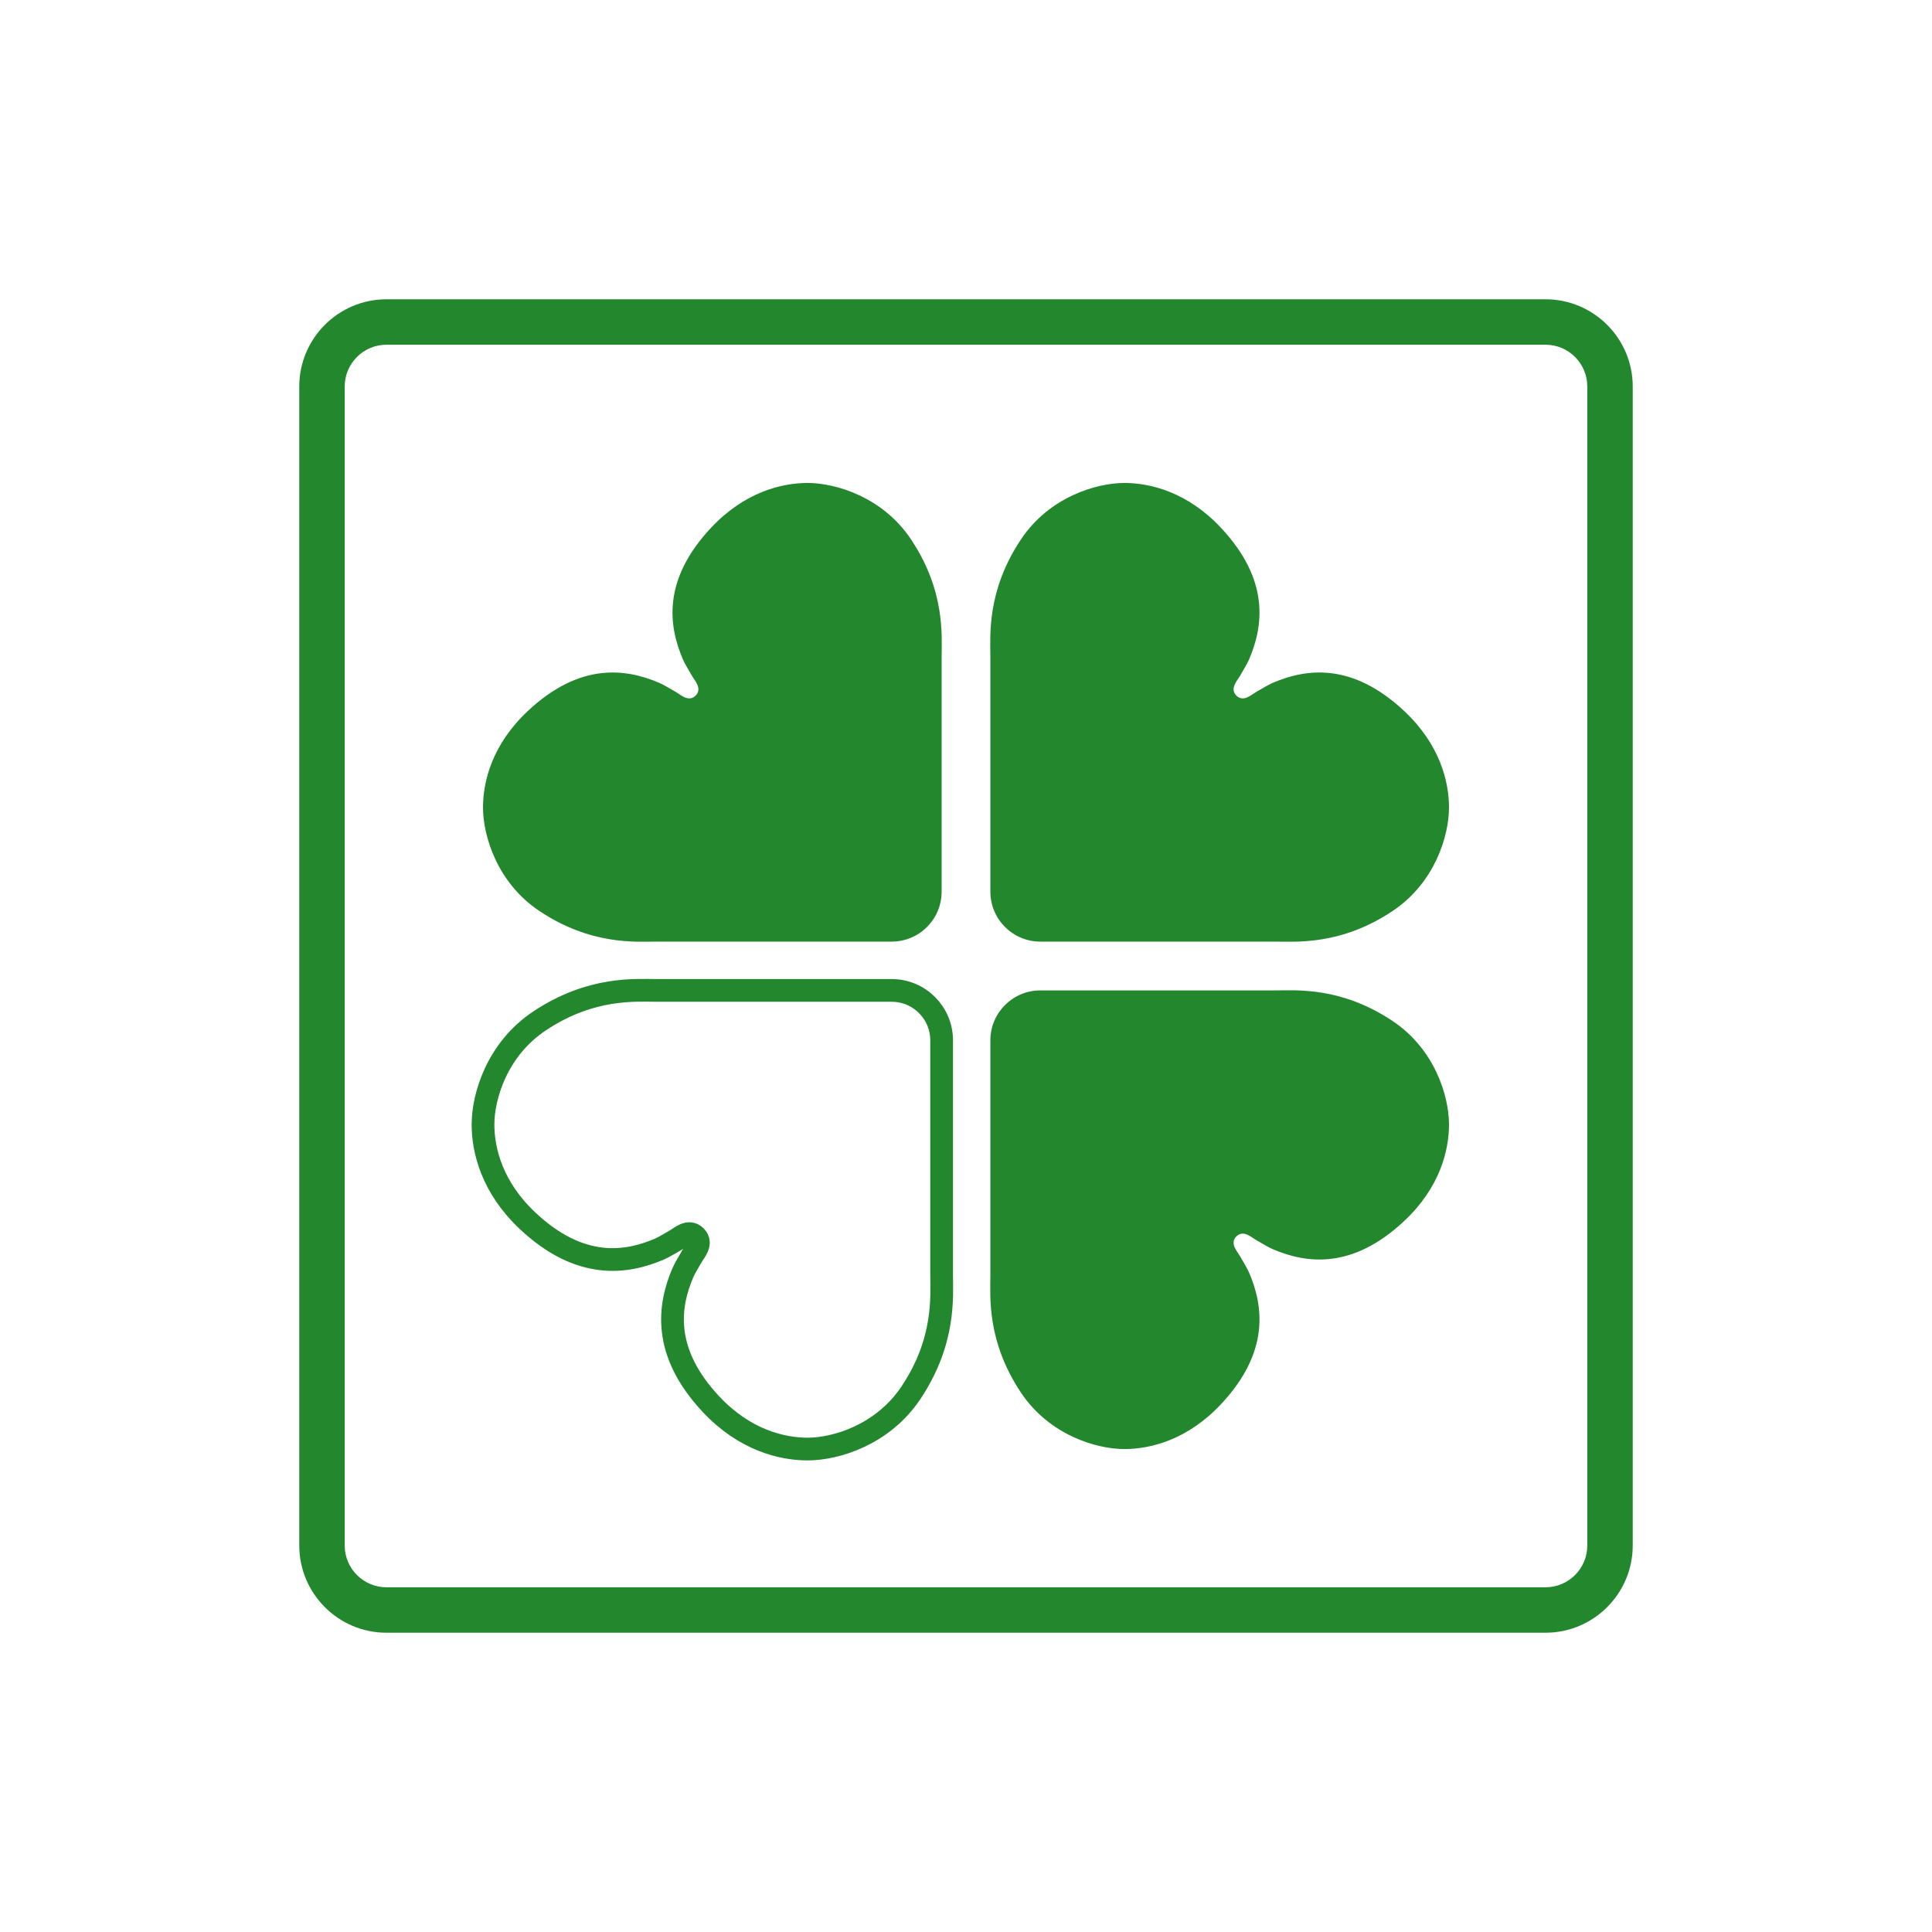 <?xml version="1.0" encoding="utf-8"?>
<svg version="1.1" xmlns="http://www.w3.org/2000/svg" viewBox="0 0 850.39 850.39" >
<style type="text/css">
	.st0{fill:#23872D;}
	.st6{fill:none;stroke:#23872D;stroke-width:10;stroke-linecap:round;stroke-linejoin:round;stroke-miterlimit:10;}
</style>
<path class="st0" d="M680.28,131.73H170.11c-21.16,0-38.38,17.22-38.38,38.38v510.17c0,21.16,17.22,38.38,38.38,38.38h510.17
	c21.16,0,38.38-17.22,38.38-38.38V170.11C718.66,148.95,701.44,131.73,680.28,131.73z M698.66,170.11v510.17
	c0,10.13-8.24,18.38-18.38,18.38H170.11c-10.13,0-18.38-8.24-18.38-18.38V170.11c0-10.13,8.24-18.38,18.38-18.38h510.17
	C690.42,151.73,698.66,159.98,698.66,170.11z"/>
<path class="st6" d="M313.01,618.13c-21.75-23.16-18.63-43.48-12.42-57.97c0.81-1.89,2.76-5.09,3.97-7.2
	c1.21-2.11,4.68-5.68,1.62-8.74c-3.06-3.06-6.63,0.42-8.74,1.62c-2.11,1.21-5.32,3.16-7.2,3.97c-14.49,6.21-34.81,9.33-57.97-12.42
	c-15.7-14.74-19.67-31.01-19.67-42.44c0-12.42,6.21-33.13,24.84-45.55c22.76-15.17,42.45-13.46,51.71-13.46
	c11.14,0,70.46,0,103.34,0c6.07,0,11.56,2.46,15.54,6.44c3.98,3.98,6.44,9.47,6.44,15.54c0,32.87,0,92.19,0,103.34
	c0,9.27,1.71,28.95-13.46,51.71c-12.42,18.64-33.13,24.85-45.55,24.85C344.02,637.8,327.76,633.82,313.01,618.13"/>
<path class="st0" d="M537.38,618.13c21.75-23.16,18.63-43.48,12.42-57.97c-0.81-1.89-2.76-5.09-3.97-7.2
	c-1.21-2.11-4.68-5.68-1.62-8.74s6.63,0.42,8.74,1.62c2.11,1.21,5.32,3.16,7.2,3.97c14.49,6.21,34.81,9.33,57.97-12.42
	c15.7-14.74,19.67-31.01,19.67-42.44c0-12.42-6.21-33.13-24.84-45.55c-22.76-15.17-42.45-13.46-51.71-13.46
	c-11.14,0-70.46,0-103.34,0c-6.07,0-11.56,2.46-15.54,6.44c-3.98,3.98-6.44,9.47-6.44,15.54c0,32.87,0,92.19,0,103.34
	c0,9.27-1.71,28.95,13.46,51.71c12.42,18.64,33.13,24.85,45.55,24.85C506.37,637.8,522.64,633.82,537.38,618.13"/>
<path class="st0" d="M313.01,232.27c-21.75,23.16-18.63,43.48-12.42,57.97c0.81,1.89,2.76,5.09,3.97,7.2
	c1.21,2.11,4.68,5.68,1.62,8.74c-3.06,3.06-6.63-0.42-8.74-1.62c-2.11-1.21-5.32-3.16-7.2-3.97c-14.49-6.21-34.81-9.33-57.97,12.42
	c-15.7,14.74-19.67,31.01-19.67,42.44c0,12.42,6.21,33.13,24.84,45.55c22.76,15.17,42.45,13.46,51.71,13.46
	c11.14,0,70.46,0,103.34,0c6.07,0,11.56-2.46,15.54-6.44c3.98-3.98,6.44-9.47,6.44-15.54c0-32.87,0-92.19,0-103.34
	c0-9.27,1.71-28.95-13.46-51.71c-12.42-18.64-33.13-24.85-45.55-24.85C344.02,212.6,327.76,216.57,313.01,232.27"/>
<path class="st0" d="M537.38,232.27c21.75,23.16,18.63,43.48,12.42,57.97c-0.81,1.89-2.76,5.09-3.97,7.2
	c-1.21,2.11-4.68,5.68-1.62,8.74c3.06,3.06,6.63-0.42,8.74-1.62c2.11-1.21,5.32-3.16,7.2-3.97c14.49-6.21,34.81-9.33,57.97,12.42
	c15.7,14.74,19.67,31.01,19.67,42.44c0,12.42-6.21,33.13-24.84,45.55c-22.76,15.17-42.45,13.46-51.71,13.46
	c-11.14,0-70.46,0-103.34,0c-6.07,0-11.56-2.46-15.54-6.44c-3.98-3.98-6.44-9.47-6.44-15.54c0-32.87,0-92.19,0-103.34
	c0-9.27-1.71-28.95,13.46-51.71c12.42-18.64,33.13-24.85,45.55-24.85C506.37,212.6,522.64,216.57,537.38,232.27"/>
</svg>
